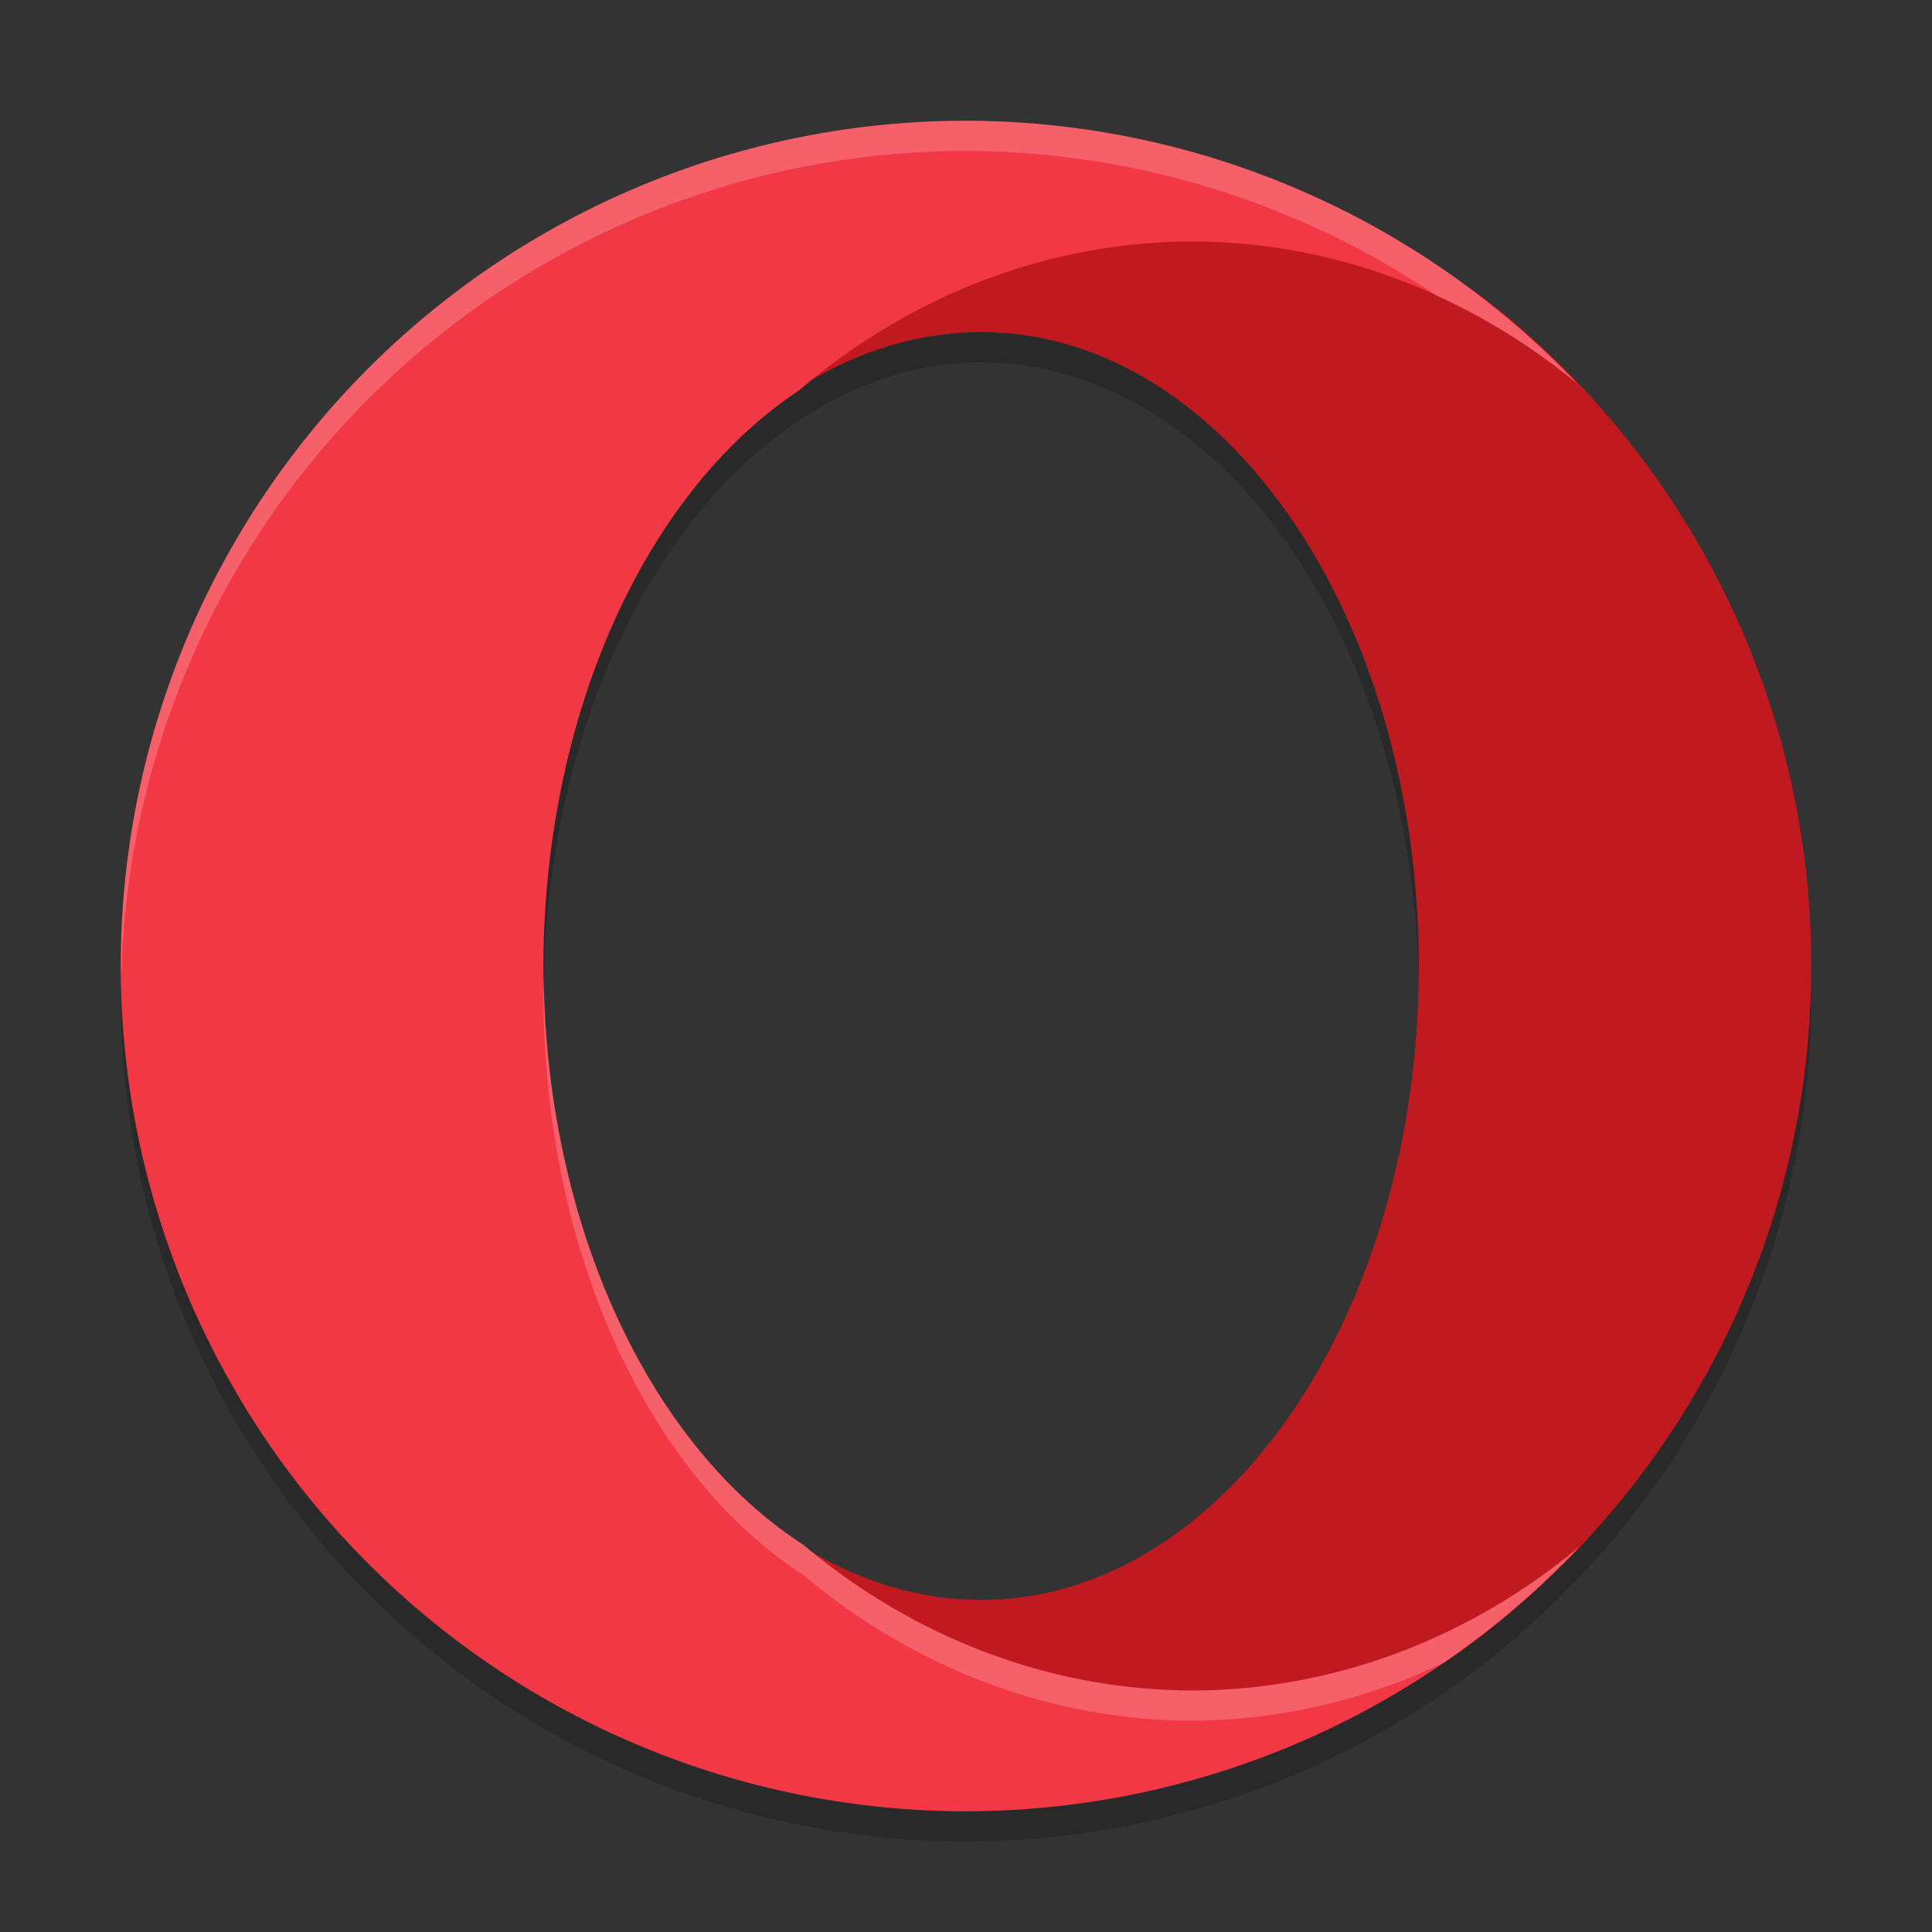<svg xmlns="http://www.w3.org/2000/svg" width="64" height="64" x="0" y="0" version="1.1">
 <rect width="100%" height="100%" fill="#333333" stroke="none"/>
 <path style="opacity:0.2" d="M 39.5 8 A 21.5 24 0 0 0 26.518 12.893 A 14.5 21 0 0 0 22.846 16.359 A 14.5 21 0 0 0 21.826 17.818 A 14.5 21 0 0 0 21.787 17.881 A 14.5 21 0 0 0 20.926 19.385 A 14.5 21 0 0 0 20.809 19.623 A 14.5 21 0 0 0 20.121 21.102 A 14.5 21 0 0 0 19.99 21.432 A 14.5 21 0 0 0 19.447 22.9 A 14.5 21 0 0 0 19.291 23.402 A 14.5 21 0 0 0 18.889 24.814 A 14.5 21 0 0 0 18.752 25.41 A 14.5 21 0 0 0 18.467 26.779 A 14.5 21 0 0 0 18.352 27.523 A 14.5 21 0 0 0 18.18 28.801 A 14.5 21 0 0 0 18.105 29.689 A 14.5 21 0 0 0 18.027 30.941 A 14.5 21 0 0 0 18 32 A 14.5 21 0 0 0 18.014 32.58 A 14.5 21 0 0 1 18.018 32.51 A 14.5 21 0 0 1 26.475 13.928 A 21.5 24 0 0 1 26.492 13.914 A 14.5 21 0 0 1 32.5 12 A 14.5 21 0 0 1 46.986 32.42 A 14.5 21 0 0 0 47 32 A 14.5 21 0 0 0 32.5 11 A 14.5 21 0 0 0 30.547 11.217 A 21.5 24 0 0 1 39.5 9 A 21.5 24 0 0 1 52.244 13.705 A 28 28 0 0 0 47.592 9.799 A 21.5 24 0 0 0 39.5 8 z M 4.021 32.414 A 28 28 0 0 0 4 33 A 28 28 0 0 0 32 61 A 28 28 0 0 0 52.336 52.223 A 28 28 0 0 0 60 33 A 28 28 0 0 0 59.979 32.586 A 28 28 0 0 1 47.322 55.391 A 28 28 0 0 1 45.939 56.242 A 28 28 0 0 1 44.887 56.818 A 28 28 0 0 1 43.471 57.506 A 28 28 0 0 1 42.312 57.994 A 28 28 0 0 1 40.887 58.518 A 28 28 0 0 1 39.664 58.896 A 28 28 0 0 1 38.203 59.273 A 28 28 0 0 1 36.91 59.535 A 28 28 0 0 1 35.479 59.754 A 28 28 0 0 1 34.117 59.891 A 28 28 0 0 1 32.072 59.998 A 28 28 0 0 1 32 60 A 28 28 0 0 1 4.021 32.414 z"/>
 <path style="fill:#c0191f" d="M 31.812,4.938 C 16.348,4.938 4.938,16.536 4.938,32 4.938,47.464 16.536,59.25 32,59.25 c 6.419,0 12.333,-1.409 17.056,-5.042 C 55.711,49.089 60,41.045 60,32 60,23.604 56.304,16.07 50.451,10.938 45.524,6.619 38.88,4.938 31.812,4.938 Z M 32.5,11 c 8.008,0 14.5,9.402 14.5,21 0,11.598 -6.492,21 -14.5,21 -8.008,0 -15,-9.402 -15,-21 0,-11.598 6.992,-21 15,-21 z"/>
 <path style="fill:#f23845" d="M 32 4 A 28 28 0 0 0 4 32 A 28 28 0 0 0 32 60 A 28 28 0 0 0 52.336 51.223 A 21.5 24 0 0 1 39.5 56 A 21.5 24 0 0 1 26.605 51.168 A 14.5 21 0 0 1 18.055 33.699 A 21.5 24 0 0 1 18.055 33.697 A 14.5 21 0 0 1 18 32 A 14.5 21 0 0 1 26.475 12.928 A 21.5 24 0 0 1 39.5 8 A 21.5 24 0 0 1 52.244 12.705 A 28 28 0 0 0 32 4 z"/>
 <path style="opacity:0.2;fill:#ffffff" d="M 32 4 A 28 28 0 0 0 4 32 A 28 28 0 0 0 4.021 32.414 A 28 28 0 0 1 32 5 A 28 28 0 0 1 47.592 9.799 A 21.5 24 0 0 1 52.244 12.705 A 28 28 0 0 0 32 4 z M 18.018 32.523 A 14.5 21 0 0 0 18 33 A 14.5 21 0 0 0 18.055 34.697 A 21.5 24 0 0 1 18.055 34.699 A 14.5 21 0 0 0 26.605 52.168 A 21.5 24 0 0 0 39.5 57 A 21.5 24 0 0 0 47.836 55.074 A 28 28 0 0 0 52.336 51.223 A 21.5 24 0 0 1 39.5 56 A 21.5 24 0 0 1 26.605 51.168 A 14.5 21 0 0 1 18.055 33.699 A 21.5 24 0 0 1 18.055 33.697 A 14.5 21 0 0 1 18.018 32.523 z"/>
</svg>
